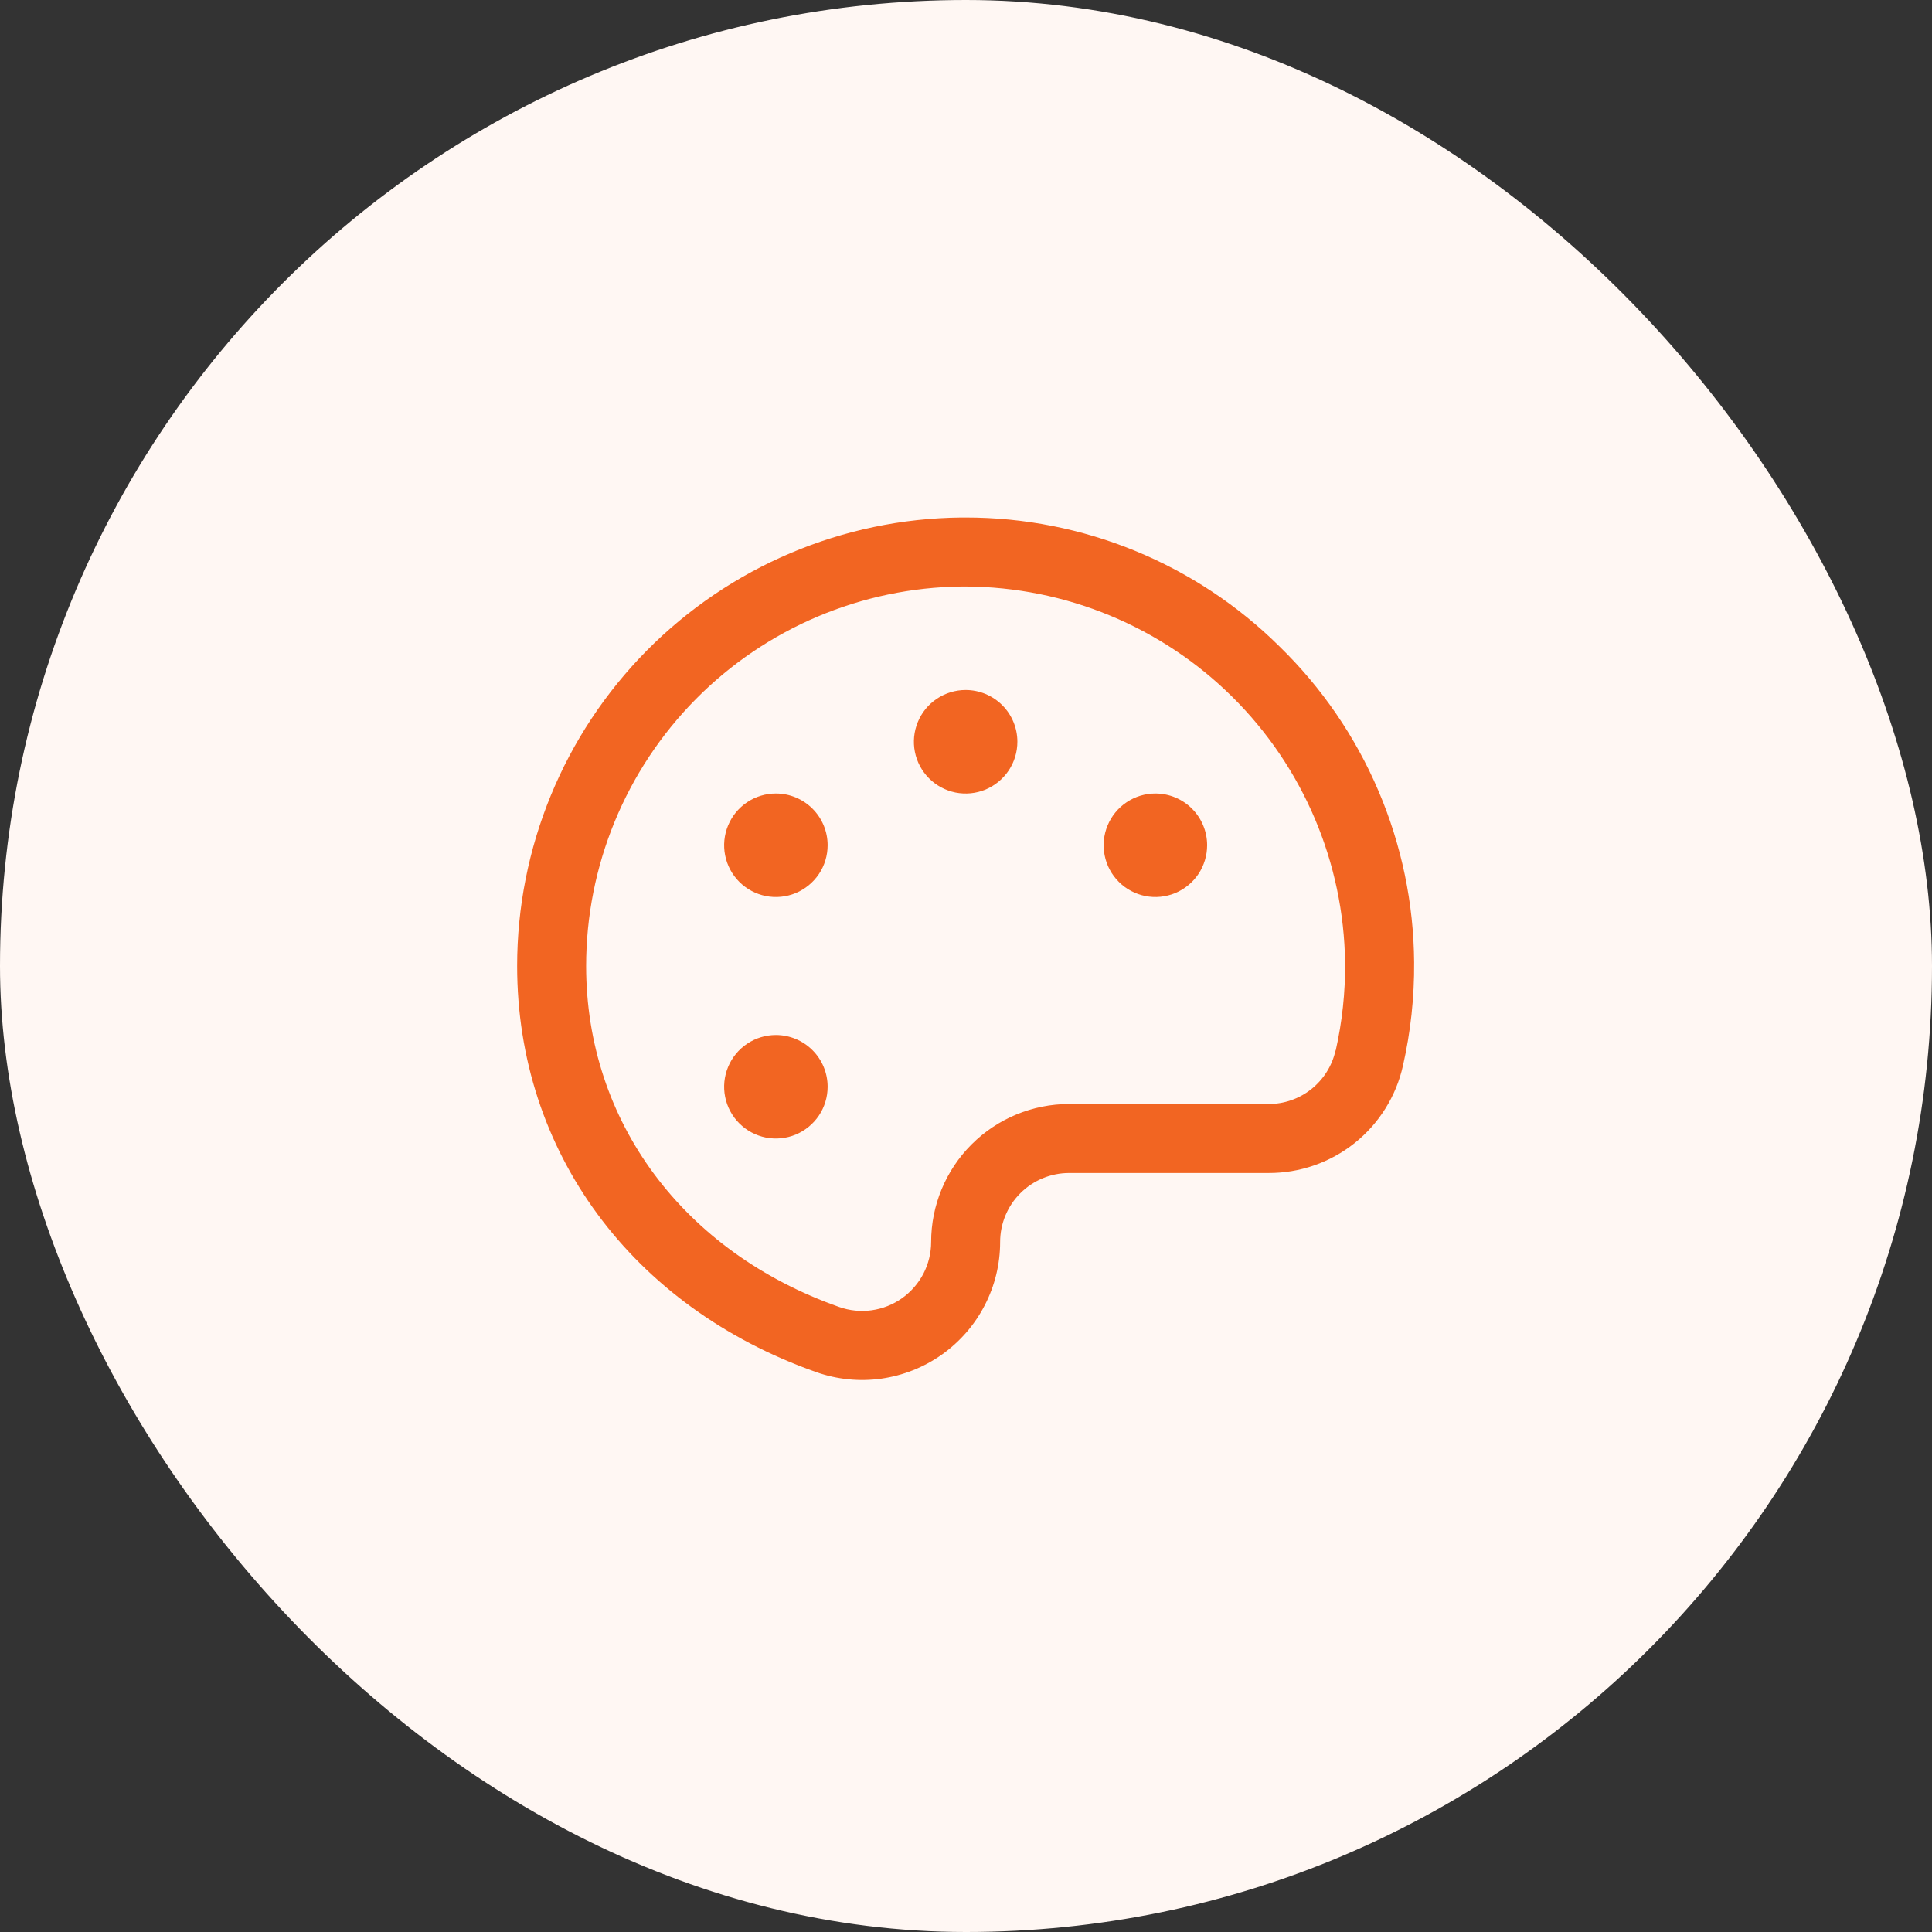 <svg width="42" height="42" viewBox="0 0 42 42" fill="none" xmlns="http://www.w3.org/2000/svg">
<rect x="0" y="0" width="42" height="42" fill="#333333" stroke="none"/>
<rect width="42" height="42" rx="21" fill="#FFF7F3"/>
<path d="M27.814 14.052C25.999 12.255 23.547 11.248 20.992 11.25H20.892C18.323 11.277 15.869 12.316 14.062 14.141C12.255 15.967 11.242 18.432 11.242 21C11.242 25.032 13.734 28.412 17.745 29.829C18.197 29.988 18.681 30.037 19.156 29.971C19.631 29.904 20.083 29.725 20.475 29.448C20.866 29.171 21.186 28.804 21.406 28.378C21.627 27.953 21.742 27.48 21.742 27C21.742 26.602 21.9 26.221 22.181 25.94C22.463 25.658 22.844 25.5 23.242 25.5H27.574C28.255 25.503 28.916 25.274 29.448 24.85C29.98 24.425 30.351 23.832 30.499 23.168C30.667 22.43 30.748 21.675 30.742 20.918C30.733 19.637 30.469 18.37 29.966 17.192C29.464 16.013 28.732 14.946 27.814 14.052ZM29.033 22.838C28.959 23.169 28.773 23.464 28.508 23.676C28.243 23.887 27.913 24.002 27.574 24H23.242C22.447 24 21.683 24.316 21.121 24.879C20.558 25.442 20.242 26.205 20.242 27C20.242 27.24 20.184 27.476 20.074 27.689C19.963 27.901 19.804 28.084 19.608 28.223C19.413 28.361 19.187 28.451 18.95 28.484C18.712 28.517 18.47 28.493 18.244 28.413C14.851 27.216 12.742 24.375 12.742 21C12.742 18.827 13.6 16.741 15.128 15.197C16.657 13.652 18.734 12.773 20.907 12.75H20.991C23.165 12.759 25.247 13.621 26.791 15.151C28.334 16.681 29.214 18.757 29.241 20.93C29.247 21.572 29.178 22.212 29.037 22.838H29.033ZM22.117 16.125C22.117 16.348 22.051 16.565 21.928 16.75C21.804 16.935 21.628 17.079 21.423 17.165C21.217 17.25 20.991 17.272 20.773 17.229C20.555 17.185 20.354 17.078 20.197 16.921C20.039 16.763 19.932 16.563 19.889 16.345C19.845 16.127 19.868 15.9 19.953 15.695C20.038 15.489 20.182 15.313 20.367 15.19C20.552 15.066 20.77 15 20.992 15C21.291 15 21.577 15.119 21.788 15.33C21.999 15.541 22.117 15.827 22.117 16.125ZM17.992 18.375C17.992 18.598 17.926 18.815 17.803 19C17.679 19.185 17.503 19.329 17.298 19.415C17.092 19.5 16.866 19.522 16.648 19.479C16.43 19.435 16.229 19.328 16.072 19.171C15.914 19.013 15.807 18.813 15.764 18.595C15.72 18.377 15.743 18.15 15.828 17.945C15.913 17.739 16.057 17.564 16.242 17.44C16.427 17.316 16.645 17.25 16.867 17.25C17.166 17.25 17.452 17.369 17.663 17.58C17.874 17.791 17.992 18.077 17.992 18.375ZM17.992 23.625C17.992 23.848 17.926 24.065 17.803 24.25C17.679 24.435 17.503 24.579 17.298 24.665C17.092 24.75 16.866 24.772 16.648 24.729C16.43 24.685 16.229 24.578 16.072 24.421C15.914 24.263 15.807 24.063 15.764 23.845C15.72 23.627 15.743 23.4 15.828 23.195C15.913 22.989 16.057 22.814 16.242 22.69C16.427 22.566 16.645 22.5 16.867 22.5C17.166 22.5 17.452 22.619 17.663 22.83C17.874 23.041 17.992 23.327 17.992 23.625ZM26.242 18.375C26.242 18.598 26.176 18.815 26.053 19C25.929 19.185 25.753 19.329 25.548 19.415C25.342 19.5 25.116 19.522 24.898 19.479C24.68 19.435 24.479 19.328 24.322 19.171C24.164 19.013 24.057 18.813 24.014 18.595C23.97 18.377 23.993 18.15 24.078 17.945C24.163 17.739 24.307 17.564 24.492 17.44C24.677 17.316 24.895 17.25 25.117 17.25C25.416 17.25 25.702 17.369 25.913 17.58C26.124 17.791 26.242 18.077 26.242 18.375Z" fill="#F26522"/>
</svg>
